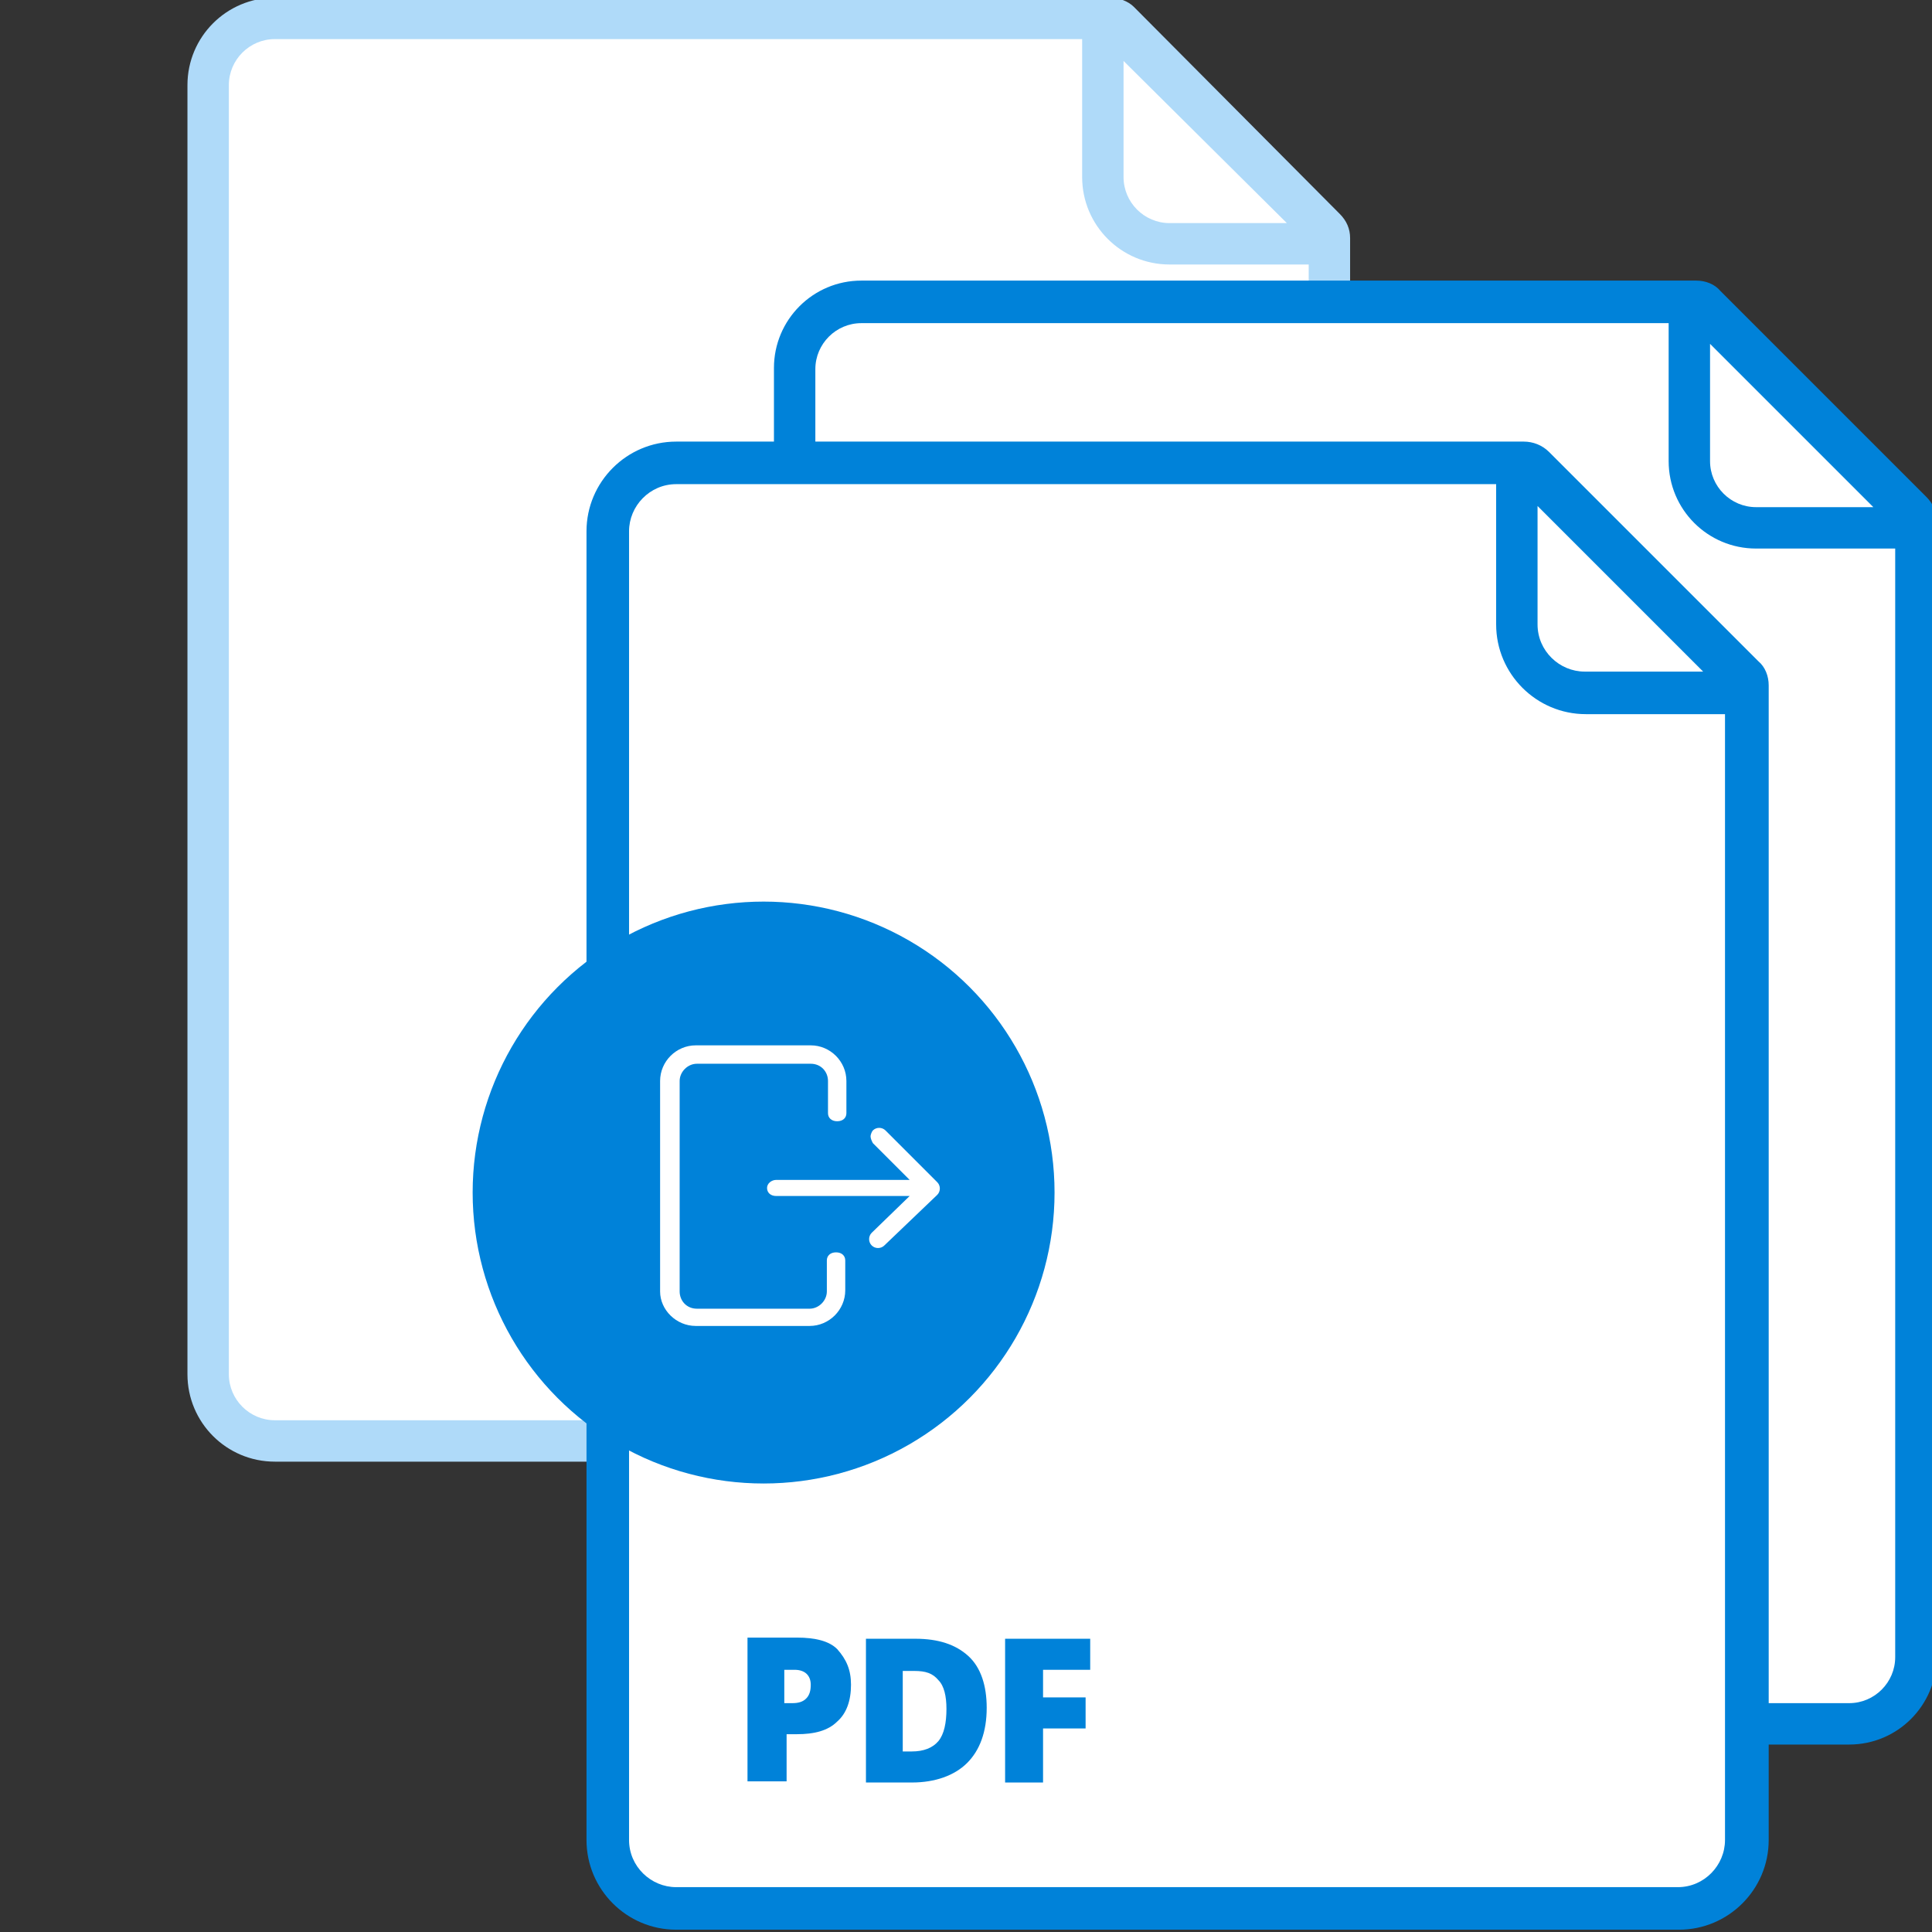 <?xml version="1.0" encoding="utf-8"?>
<!-- Generator: Adobe Illustrator 22.1.0, SVG Export Plug-In . SVG Version: 6.00 Build 0)  -->
<svg version="1.1" xmlns="http://www.w3.org/2000/svg" xmlns:xlink="http://www.w3.org/1999/xlink" x="0px" y="0px"
	 viewBox="0 0 168 168" style="enable-background:new 0 0 168 168;" xml:space="preserve">
<rect x="0" y="0" width="168" height="168" fill="#333333" stroke="none"/>
<style type="text/css">
	.st0{display:none;}
	.st1{display:inline;}
	.st2{fill:#AFDAF9;}
	.st3{fill:#FFFFFF;}
	.st4{fill:#0082D9;}
	.st5{display:inline;fill:#0082D9;}
	.st6{display:inline;fill:#FFFFFF;}
</style>
<g id="Слой_1" class="st0">
	<g class="st1">
		<path class="st2" d="M0.2,21.6v73.9c0,4.3,3.5,7.8,7.8,7.8h114c4.3,0,7.8-3.5,7.8-7.8V8.2c0-4.3-3.5-7.8-7.8-7.8H21.4
			c-0.8,0-1.6,0.3-2.1,0.9L1,19.5C0.5,20.1,0.2,20.8,0.2,21.6z"/>
		<g id="XMLID_37_">
			<g>
				<path class="st3" d="M20.1,6v10.3c0,2.3-1.8,4.1-4.1,4.1H5.7L20.1,6z"/>
			</g>
			<g>
			</g>
		</g>
		<g id="XMLID_36_">
			<g>
				<path class="st3" d="M23.8,4.1H122c2.3,0,4.1,1.8,4.1,4.1v87.4c0,2.3-1.8,4.1-4.1,4.1H7.9c-2.2,0-4.1-1.8-4.1-4.1V24.1h12.2
					c4.3,0,7.8-3.5,7.8-7.8V4.1z"/>
			</g>
			<g>
			</g>
		</g>
	</g>
	<g class="st1">
		<path class="st4" d="M146.6,38.4H72.7c-4.3,0-7.8,3.5-7.8,7.8v114c0,4.3,3.5,7.8,7.8,7.8H160c4.3,0,7.8-3.5,7.8-7.8V59.7
			c0-0.8-0.3-1.6-0.9-2.1l-18.2-18.2C148.1,38.7,147.4,38.4,146.6,38.4z"/>
		<g id="XMLID_35_">
			<g>
				<path class="st3" d="M162.2,58.4h-10.4c-2.2,0-4.1-1.8-4.1-4.1V44L162.2,58.4z"/>
			</g>
			<g>
			</g>
		</g>
		<g id="XMLID_34_">
			<g>
				<path class="st3" d="M164.1,62.1v98.1c0,2.3-1.8,4.1-4.1,4.1H72.6c-2.2,0-4.1-1.8-4.1-4.1v-114c0-2.3,1.8-4.1,4.1-4.1h71.5v12.2
					c0,4.3,3.5,7.8,7.8,7.8H164.1z"/>
			</g>
			<g>
			</g>
		</g>
	</g>
	<g class="st1">
		<path class="st4" d="M84.9,145.9c0,1.4-0.4,2.5-1.3,3.3c-0.8,0.8-2,1.2-3.6,1.2h-1v4.2h-3.4v-12.7h4.4c1.6,0,2.8,0.3,3.6,1
			S84.9,144.6,84.9,145.9z M79.2,147.6h0.6c0.5,0,0.9-0.1,1.2-0.4s0.5-0.7,0.5-1.2c0-0.9-0.5-1.3-1.4-1.3h-0.9V147.6z"/>
		<path class="st4" d="M97,147.9c0,2.1-0.6,3.7-1.7,4.9c-1.2,1.1-2.8,1.7-4.9,1.7h-4.1v-12.7h4.4c2,0,3.6,0.5,4.7,1.6
			C96.5,144.5,97,146,97,147.9z M93.5,148.1c0-1.2-0.2-2-0.7-2.6c-0.5-0.6-1.2-0.8-2.1-0.8h-1v7.1h0.8c1,0,1.8-0.3,2.3-0.9
			C93.2,150.2,93.5,149.3,93.5,148.1z"/>
		<path class="st4" d="M102,154.6h-3.4v-12.7h7.5v2.8H102v2.4h3.8v2.8H102V154.6z"/>
	</g>
	<circle class="st5" cx="66.5" cy="103.3" r="24.9"/>
	<path class="st6" d="M78,92.5c-0.4,0-0.8,0.3-0.8,0.8v4.4c-0.3-0.6-0.7-1.2-1.1-1.7c-1.7-2.2-4-3.8-6.7-4.5
		c-1.8-0.5-3.7-0.6-5.6-0.3c-7.1,1.1-11.9,7.8-10.8,14.9c1.1,7.1,7.8,11.9,14.9,10.8c3.2-0.5,6.1-2.2,8.1-4.7
		c0.9-1.1,1.6-2.4,2.1-3.8c0.2-0.5-0.1-1-0.6-1.1v0c-0.4-0.1-0.8,0.1-1,0.5c-1.3,3.7-4.6,6.6-8.7,7.3c-6.2,1.1-12.1-3.2-13.1-9.4
		c-0.2-1.2-0.2-2.5,0-3.7c0.1-0.1,0.1-0.2,0.1-0.3v-0.1c1-4.5,4.5-8,9.1-8.8c0.1,0,0.1,0,0.2,0c5-0.8,9.9,1.9,12,6.3h-3.9
		c-0.4,0-0.8,0.3-0.8,0.8s0.3,0.8,0.8,0.8h4.4H78c0.2,0,0.3,0,0.4-0.1c0.3-0.1,0.4-0.3,0.4-0.7c0-0.1,0-0.1,0-0.1v-6.5
		C78.8,92.8,78.5,92.5,78,92.5z"/>
</g>
<g id="Слой_4" class="st0">
	<g class="st1">
		<path class="st2" d="M96.5-0.2H23.9c-4.2,0-7.6,3.4-7.6,7.6v112.1c0,4.2,3.4,7.6,7.6,7.6h85.9c4.2,0,7.6-3.4,7.6-7.6V20.7
			c0-0.8-0.3-1.5-0.9-2.1L98.6,0.6C98.1,0.1,97.3-0.2,96.5-0.2z"/>
		<g id="XMLID_62_">
			<g>
				<path class="st3" d="M111.9,19.4h-10.2c-2.2,0-4-1.8-4-4V5.3L111.9,19.4z"/>
			</g>
			<g>
			</g>
		</g>
		<g id="XMLID_61_">
			<g>
				<path class="st3" d="M113.8,23.1v96.4c0,2.2-1.8,4-4,4H23.9c-2.2,0-4-1.8-4-4V7.4c0-2.2,1.8-4,4-4h70.2v12
					c0,4.2,3.4,7.6,7.6,7.6H113.8z"/>
			</g>
			<g>
			</g>
		</g>
	</g>
	<g class="st1">
		<path class="st2" d="M80.5,11.4H7.9c-4.2,0-7.6,3.4-7.6,7.6v112.1c0,4.2,3.4,7.6,7.6,7.6h85.9c4.2,0,7.6-3.4,7.6-7.6V32.3
			c0-0.8-0.3-1.5-0.9-2.1L82.6,12.3C82.1,11.7,81.3,11.4,80.5,11.4z"/>
		<g id="XMLID_60_">
			<g>
				<path class="st3" d="M95.9,31.1H85.8c-2.2,0-4-1.8-4-4V16.9L95.9,31.1z"/>
			</g>
			<g>
			</g>
		</g>
		<g id="XMLID_59_">
			<g>
				<path class="st3" d="M97.8,34.7v96.4c0,2.2-1.8,4-4,4H7.9c-2.2,0-4-1.8-4-4V19.1c0-2.2,1.8-4,4-4h70.2v12c0,4.2,3.4,7.6,7.6,7.6
					H97.8z"/>
			</g>
			<g>
			</g>
		</g>
	</g>
	<g class="st1">
		<path class="st4" d="M146.5,38.4H72.8c-4.3,0-7.8,3.5-7.8,7.8V160c0,4.3,3.5,7.8,7.8,7.8H160c4.3,0,7.8-3.5,7.8-7.8V59.6
			c0-0.8-0.3-1.6-0.9-2.1l-18.2-18.2C148.1,38.7,147.3,38.4,146.5,38.4z"/>
		<g id="XMLID_58_">
			<g>
				<path class="st3" d="M162.1,58.4h-10.3c-2.2,0-4.1-1.8-4.1-4.1V44L162.1,58.4z"/>
			</g>
			<g>
			</g>
		</g>
		<g id="XMLID_57_">
			<g>
				<path class="st3" d="M164,62.1V160c0,2.2-1.8,4.1-4.1,4.1H72.8c-2.2,0-4.1-1.8-4.1-4.1V46.2c0-2.2,1.8-4.1,4.1-4.1h71.3v12.2
					c0,4.3,3.5,7.8,7.8,7.8H164z"/>
			</g>
			<g>
			</g>
		</g>
	</g>
	<g class="st1">
		<g>
			<circle class="st4" cx="66.4" cy="103.7" r="25.3"/>
			<title>close</title>
		</g>
		<g>
			<path class="st3" d="M73.5,112.2v-2.6c0-0.4-0.3-0.7-0.8-0.7s-0.8,0.3-0.8,0.7v2.7c0,0.8-0.7,1.5-1.5,1.5h-9.8
				c-0.9,0-1.5-0.7-1.5-1.5V94c0-0.8,0.7-1.5,1.5-1.5h9.9c0.9,0,1.5,0.7,1.5,1.5v2.8c0,0.4,0.3,0.7,0.8,0.7s0.8-0.3,0.8-0.7V94
				c0-1.7-1.4-3.1-3.1-3.1h-10c-1.7,0-3.1,1.4-3.1,3.1v18.3c0,1.6,1.4,3,3.1,3h9.9C72.1,115.3,73.5,113.9,73.5,112.2z"/>
			<path class="st3" d="M75.7,98.8L75.7,98.8c0,0.2,0.1,0.4,0.2,0.6l3.2,3.2H67.5c-0.4,0-0.8,0.3-0.8,0.7c0,0.4,0.3,0.7,0.8,0.7
				h11.6l-3.3,3.2c-0.3,0.3-0.3,0.8,0,1.1c0.3,0.3,0.8,0.3,1.1,0l4.6-4.4c0.3-0.3,0.3-0.8,0-1.1l-4.5-4.5c-0.3-0.3-0.8-0.3-1.1,0
				C75.8,98.4,75.7,98.7,75.7,98.8z"/>
		</g>
	</g>
	<g class="st1">
		<g>
			<path class="st4" d="M85,146.5c0,1.4-0.4,2.5-1.2,3.2c-0.8,0.8-2,1.1-3.5,1.1h-0.9v4.1h-3.4v-12.5h4.3c1.6,0,2.8,0.3,3.5,1
				C84.6,144.3,85,145.2,85,146.5z M79.3,148.1h0.6c0.5,0,0.9-0.1,1.2-0.4c0.3-0.3,0.4-0.7,0.4-1.2c0-0.8-0.5-1.3-1.4-1.3h-0.9
				V148.1z"/>
			<path class="st4" d="M96.8,148.5c0,2.1-0.6,3.7-1.7,4.8c-1.1,1.1-2.8,1.7-4.8,1.7h-4v-12.5h4.3c2,0,3.5,0.5,4.6,1.5
				S96.8,146.6,96.8,148.5z M93.3,148.6c0-1.1-0.2-2-0.7-2.5c-0.5-0.6-1.1-0.8-2.1-0.8h-1v7h0.8c1,0,1.8-0.3,2.3-0.9
				C93.1,150.8,93.3,149.8,93.3,148.6z"/>
			<path class="st4" d="M101.7,155h-3.3v-12.5h7.4v2.7h-4.1v2.4h3.7v2.7h-3.7V155z"/>
		</g>
	</g>
</g>
<g id="Слой_5" class="st0">
	<g class="st1">
		<path class="st2" d="M96.6-0.2H24c-4.2,0-7.6,3.4-7.6,7.6v112.1c0,4.2,3.4,7.6,7.6,7.6h85.9c4.2,0,7.6-3.4,7.6-7.6V20.7
			c0-0.8-0.3-1.5-0.9-2.1L98.8,0.6C98.2,0.1,97.4-0.2,96.6-0.2z"/>
		<g id="XMLID_68_">
			<g>
				<path class="st3" d="M112,19.4h-10.2c-2.2,0-4-1.8-4-4V5.3L112,19.4z"/>
			</g>
			<g>
			</g>
		</g>
		<g id="XMLID_67_">
			<g>
				<path class="st3" d="M113.9,23.1v96.4c0,2.2-1.8,4-4,4H24c-2.2,0-4-1.8-4-4V7.4c0-2.2,1.8-4,4-4h70.2v12c0,4.2,3.4,7.6,7.6,7.6
					H113.9z"/>
			</g>
			<g>
			</g>
		</g>
	</g>
	<g class="st1">
		<path class="st2" d="M80.2,11.4H7.5c-4.2,0-7.6,3.4-7.6,7.6v112.1c0,4.2,3.4,7.6,7.6,7.6h85.9c4.2,0,7.6-3.4,7.6-7.6V32.3
			c0-0.8-0.3-1.5-0.9-2.1L82.3,12.3C81.7,11.7,81,11.4,80.2,11.4z"/>
		<g id="XMLID_66_">
			<g>
				<path class="st3" d="M95.6,31.1H85.4c-2.2,0-4-1.8-4-4V16.9L95.6,31.1z"/>
			</g>
			<g>
			</g>
		</g>
		<g id="XMLID_65_">
			<g>
				<path class="st3" d="M97.4,34.7v96.4c0,2.2-1.8,4-4,4H7.6c-2.2,0-4-1.8-4-4V19.1c0-2.2,1.8-4,4-4h70.2v12c0,4.2,3.4,7.6,7.6,7.6
					H97.4z"/>
			</g>
			<g>
			</g>
		</g>
	</g>
	<g class="st1">
		<path class="st4" d="M146.6,38.4H72.8c-4.3,0-7.8,3.5-7.8,7.8v113.9c0,4.3,3.5,7.8,7.8,7.8h87.3c4.3,0,7.8-3.5,7.8-7.8V59.6
			c0-0.8-0.3-1.6-0.9-2.1l-18.2-18.2C148.2,38.7,147.4,38.4,146.6,38.4z"/>
		<g id="XMLID_64_">
			<g>
				<path class="st3" d="M162.3,58.4H152c-2.2,0-4.1-1.8-4.1-4.1V44L162.3,58.4z"/>
			</g>
			<g>
			</g>
		</g>
		<g id="XMLID_63_">
			<g>
				<path class="st3" d="M164.2,62.1v98c0,2.2-1.8,4.1-4.1,4.1H72.8c-2.2,0-4.1-1.8-4.1-4.1V46.2c0-2.2,1.8-4.1,4.1-4.1h71.4v12.2
					c0,4.3,3.5,7.8,7.8,7.8H164.2z"/>
			</g>
			<g>
			</g>
		</g>
	</g>
	<g class="st1">
		<circle class="st4" cx="66.5" cy="103.4" r="25.4"/>
		<title>close</title>
		<path class="st3" d="M77.8,102.6H67.2V92c0-0.4-0.3-0.8-0.8-0.8c-0.4,0-0.8,0.3-0.8,0.8v10.6H55.1c-0.4,0-0.8,0.3-0.8,0.8
			c0,0.4,0.3,0.8,0.8,0.8h10.6v10.6c0,0.4,0.3,0.8,0.8,0.8c0.4,0,0.8-0.3,0.8-0.8v-10.6h10.6c0.4,0,0.8-0.3,0.8-0.8
			C78.6,102.9,78.2,102.6,77.8,102.6z"/>
	</g>
	<g class="st1">
		<path class="st4" d="M85.1,146.5c0,1.4-0.4,2.5-1.2,3.2c-0.8,0.8-2,1.1-3.5,1.1h-0.9v4.1H76v-12.5h4.3c1.6,0,2.8,0.3,3.5,1
			C84.7,144.3,85.1,145.2,85.1,146.5z M79.4,148.1H80c0.5,0,0.9-0.1,1.2-0.4c0.3-0.3,0.4-0.7,0.4-1.2c0-0.8-0.5-1.3-1.4-1.3h-0.9
			V148.1z"/>
		<path class="st4" d="M96.9,148.5c0,2.1-0.6,3.7-1.7,4.8c-1.1,1.1-2.8,1.7-4.8,1.7h-4v-12.5h4.3c2,0,3.5,0.5,4.6,1.5
			S96.9,146.6,96.9,148.5z M93.4,148.6c0-1.1-0.2-2-0.7-2.5c-0.5-0.6-1.1-0.8-2.1-0.8h-1v7h0.8c1,0,1.8-0.3,2.3-0.9
			C93.2,150.8,93.4,149.8,93.4,148.6z"/>
		<path class="st4" d="M101.8,155h-3.3v-12.5h7.4v2.7h-4.1v2.4h3.7v2.7h-3.7V155z"/>
	</g>
</g>
<g id="Layer_6">
	<g id="Слой_4_1_">
		<g>
			<path class="st2" d="M96.5-0.2H23.9c-4.2,0-7.6,3.4-7.6,7.6v112.1c0,4.2,3.4,7.6,7.6,7.6h85.9c4.2,0,7.6-3.4,7.6-7.6V20.7
				c0-0.8-0.3-1.5-0.9-2.1l-17.9-18C98.1,0.1,97.3-0.2,96.5-0.2z"/>
			<g id="XMLID_6_">
				<g>
					<path class="st3" d="M111.9,19.4h-10.2c-2.2,0-4-1.8-4-4V5.3L111.9,19.4z"/>
				</g>
			</g>
			<g id="XMLID_5_">
				<g>
					<path class="st3" d="M113.8,23.1v96.4c0,2.2-1.8,4-4,4H23.9c-2.2,0-4-1.8-4-4V7.4c0-2.2,1.8-4,4-4h70.2v12
						c0,4.2,3.4,7.6,7.6,7.6h12.1V23.1z"/>
				</g>
			</g>
		</g>
		<g>
			<path class="st4" d="M147.5,24.4H74.9c-4.2,0-7.6,3.4-7.6,7.6v112.1c0,4.2,3.4,7.6,7.6,7.6h85.9c4.2,0,7.6-3.4,7.6-7.6V45.3
				c0-0.8-0.3-1.5-0.9-2.1l-17.9-17.9C149.1,24.7,148.3,24.4,147.5,24.4z"/>
			<g id="XMLID_4_">
				<g>
					<path class="st3" d="M162.9,44.1h-10.2c-2.2,0-4-1.8-4-4V29.9L162.9,44.1z"/>
				</g>
			</g>
			<g id="XMLID_3_">
				<g>
					<path class="st3" d="M164.8,47.7v96.4c0,2.2-1.8,4-4,4H74.9c-2.2,0-4-1.8-4-4v-112c0-2.2,1.8-4,4-4h70.2v12
						c0,4.2,3.4,7.6,7.6,7.6C152.7,47.7,164.8,47.7,164.8,47.7z"/>
				</g>
			</g>
		</g>
		<g>
			<path class="st4" d="M132.5,38.4H58.8c-4.3,0-7.8,3.5-7.8,7.8V160c0,4.3,3.5,7.8,7.8,7.8H146c4.3,0,7.8-3.5,7.8-7.8V59.6
				c0-0.8-0.3-1.6-0.9-2.1l-18.2-18.2C134.1,38.7,133.3,38.4,132.5,38.4z"/>
			<g id="XMLID_2_">
				<g>
					<path class="st3" d="M148.1,58.4h-10.3c-2.2,0-4.1-1.8-4.1-4.1V44L148.1,58.4z"/>
				</g>
			</g>
			<g id="XMLID_1_">
				<g>
					<path class="st3" d="M150,62.1V160c0,2.2-1.8,4.1-4.1,4.1H58.8c-2.2,0-4.1-1.8-4.1-4.1V46.2c0-2.2,1.8-4.1,4.1-4.1h71.3v12.2
						c0,4.3,3.5,7.8,7.8,7.8C137.9,62.1,150,62.1,150,62.1z"/>
				</g>
			</g>
		</g>
		<g>
			<g>
				<circle class="st4" cx="66.4" cy="103.7" r="25.3"/>
				<title>close</title>
			</g>
			<g>
				<path class="st3" d="M73.5,112.2v-2.6c0-0.4-0.3-0.7-0.8-0.7s-0.8,0.3-0.8,0.7v2.7c0,0.8-0.7,1.5-1.5,1.5h-9.8
					c-0.9,0-1.5-0.7-1.5-1.5V94c0-0.8,0.7-1.5,1.5-1.5h9.9c0.9,0,1.5,0.7,1.5,1.5v2.8c0,0.4,0.3,0.7,0.8,0.7s0.8-0.3,0.8-0.7V94
					c0-1.7-1.4-3.1-3.1-3.1h-10c-1.7,0-3.1,1.4-3.1,3.1v18.3c0,1.6,1.4,3,3.1,3h9.9C72.1,115.3,73.5,113.9,73.5,112.2z"/>
				<path class="st3" d="M75.7,98.8L75.7,98.8c0,0.2,0.1,0.4,0.2,0.6l3.2,3.2H67.5c-0.4,0-0.8,0.3-0.8,0.7c0,0.4,0.3,0.7,0.8,0.7
					h11.6l-3.3,3.2c-0.3,0.3-0.3,0.8,0,1.1c0.3,0.3,0.8,0.3,1.1,0l4.6-4.4c0.3-0.3,0.3-0.8,0-1.1L77,98.3c-0.3-0.3-0.8-0.3-1.1,0
					C75.8,98.4,75.7,98.7,75.7,98.8z"/>
			</g>
		</g>
		<g>
			<g>
				<path class="st4" d="M74,146.5c0,1.4-0.4,2.5-1.2,3.2c-0.8,0.8-2,1.1-3.5,1.1h-0.9v4.1H65v-12.5h4.3c1.6,0,2.8,0.3,3.5,1
					C73.6,144.3,74,145.2,74,146.5z M68.3,148.1h0.6c0.5,0,0.9-0.1,1.2-0.4c0.3-0.3,0.4-0.7,0.4-1.2c0-0.8-0.5-1.3-1.4-1.3h-0.9v2.9
					H68.3z"/>
				<path class="st4" d="M85.8,148.5c0,2.1-0.6,3.7-1.7,4.8s-2.8,1.7-4.8,1.7h-4v-12.5h4.3c2,0,3.5,0.5,4.6,1.5
					S85.8,146.6,85.8,148.5z M82.3,148.6c0-1.1-0.2-2-0.7-2.5c-0.5-0.6-1.1-0.8-2.1-0.8h-1v7h0.8c1,0,1.8-0.3,2.3-0.9
					C82.1,150.8,82.3,149.8,82.3,148.6z"/>
				<path class="st4" d="M90.7,155h-3.3v-12.5h7.4v2.7h-4.1v2.4h3.7v2.7h-3.7V155z"/>
			</g>
		</g>
	</g>
</g>
<g id="Слой_3">
</g>
<g id="Слой_2">
</g>
</svg>
